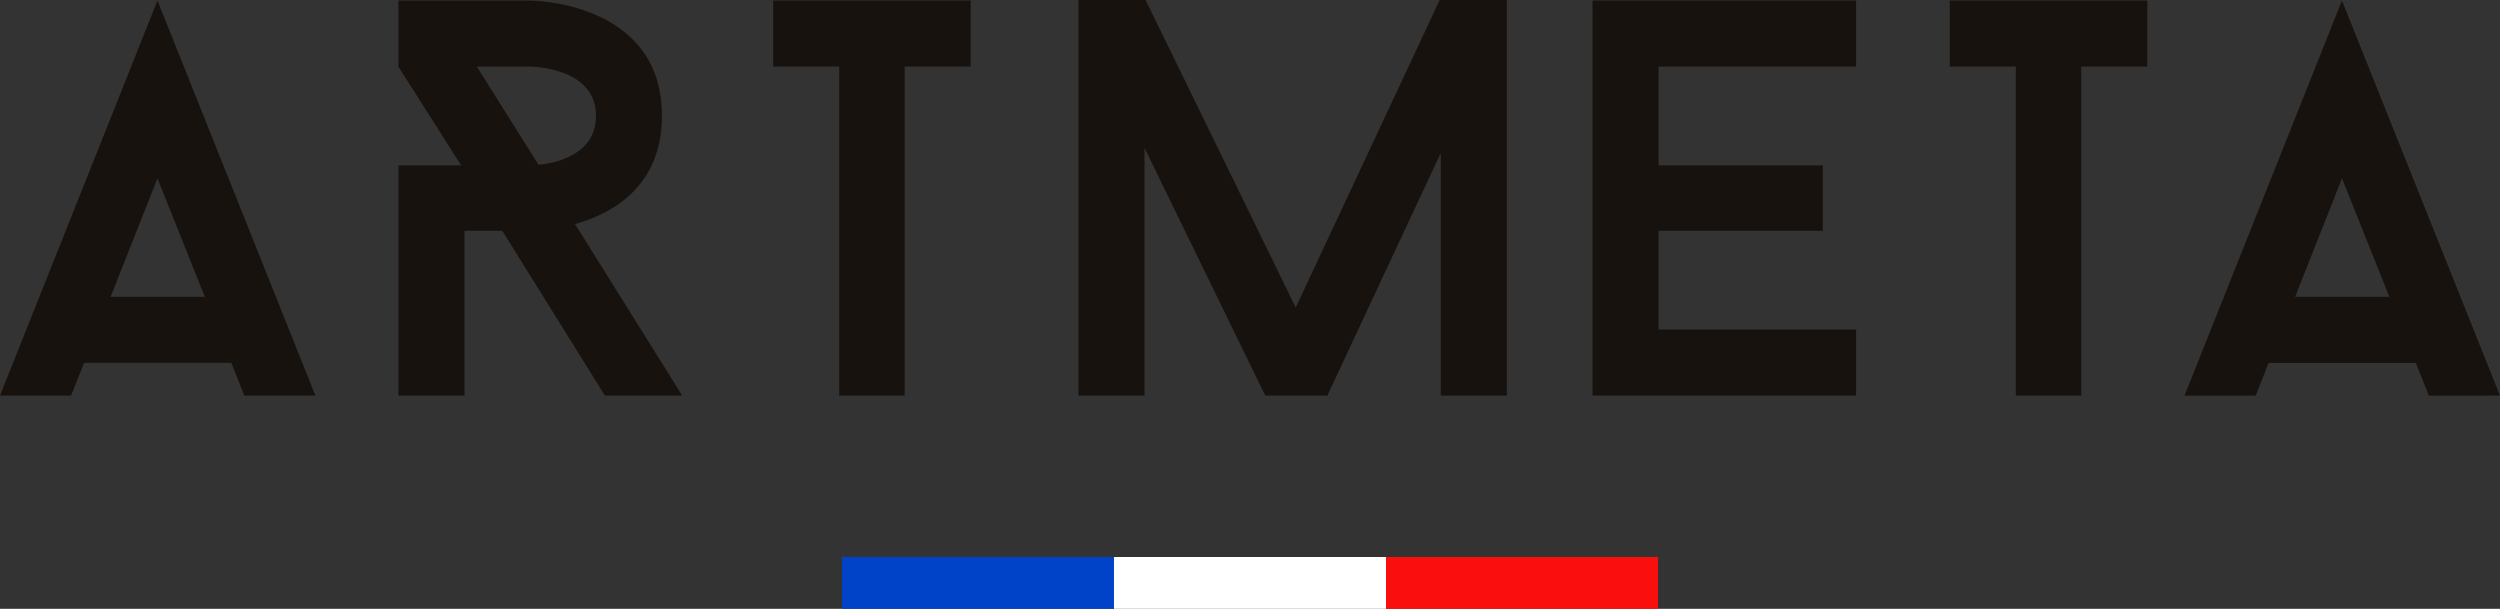 <svg xmlns="http://www.w3.org/2000/svg" width="193" height="47" viewBox="0 0 193 47"><rect x="0" y="0" width="193" height="47" fill="#333333" stroke="none"/><g transform="translate(65 43)"><rect width="21" height="4" transform="translate(0)" fill="#0043c9"/><rect width="21" height="4" transform="translate(21)" fill="#fff"/><rect width="21" height="4" transform="translate(42)" fill="#fb0e0e"/></g><path d="M0,30.541H5.489l1-2.526H17.863l1,2.526h5.488L12.156.043Zm8.54-7.625,3.616-9.149,3.658,9.149Z" fill="#17120d"/><path d="M51.1,8.931C51.1.044,40.909.044,40.909.044H30.758v5.1L35.6,12.766H30.758V30.54h5.1V17.819h2.921L46.7,30.54h5.969L44.394,17.3C47.356,16.469,51.1,14.334,51.1,8.931ZM36.813,5.142h4.1s5.1,0,5.1,3.79c0,3.007-3.092,3.661-4.442,3.791Z" fill="#17120d"/><path d="M59.686,5.141h5.1v25.4h5.053V5.141h5.1V.043H59.686Z" fill="#17120d"/><path d="M100.031,23.744,88.44,0H83.255V30.541h5.1V11.415l9.325,19.126h4.791l8.757-18.734V30.541h5.1V0h-5.183Z" fill="#17120d"/><path d="M122.943,30.541H143.29v-5.1H128.043V17.819h12.678V12.765H128.043V5.141H143.29V.043H122.943Z" fill="#17120d"/><path d="M150.52,5.141h5.1v25.4h5.051V5.141h5.1V.043H150.52Z" fill="#17120d"/><path d="M180.8.043l-12.155,30.5h5.492l1-2.526h11.368l1,2.526H193Zm-3.616,22.873,3.617-9.149,3.661,9.149Z" fill="#17120d"/></svg>